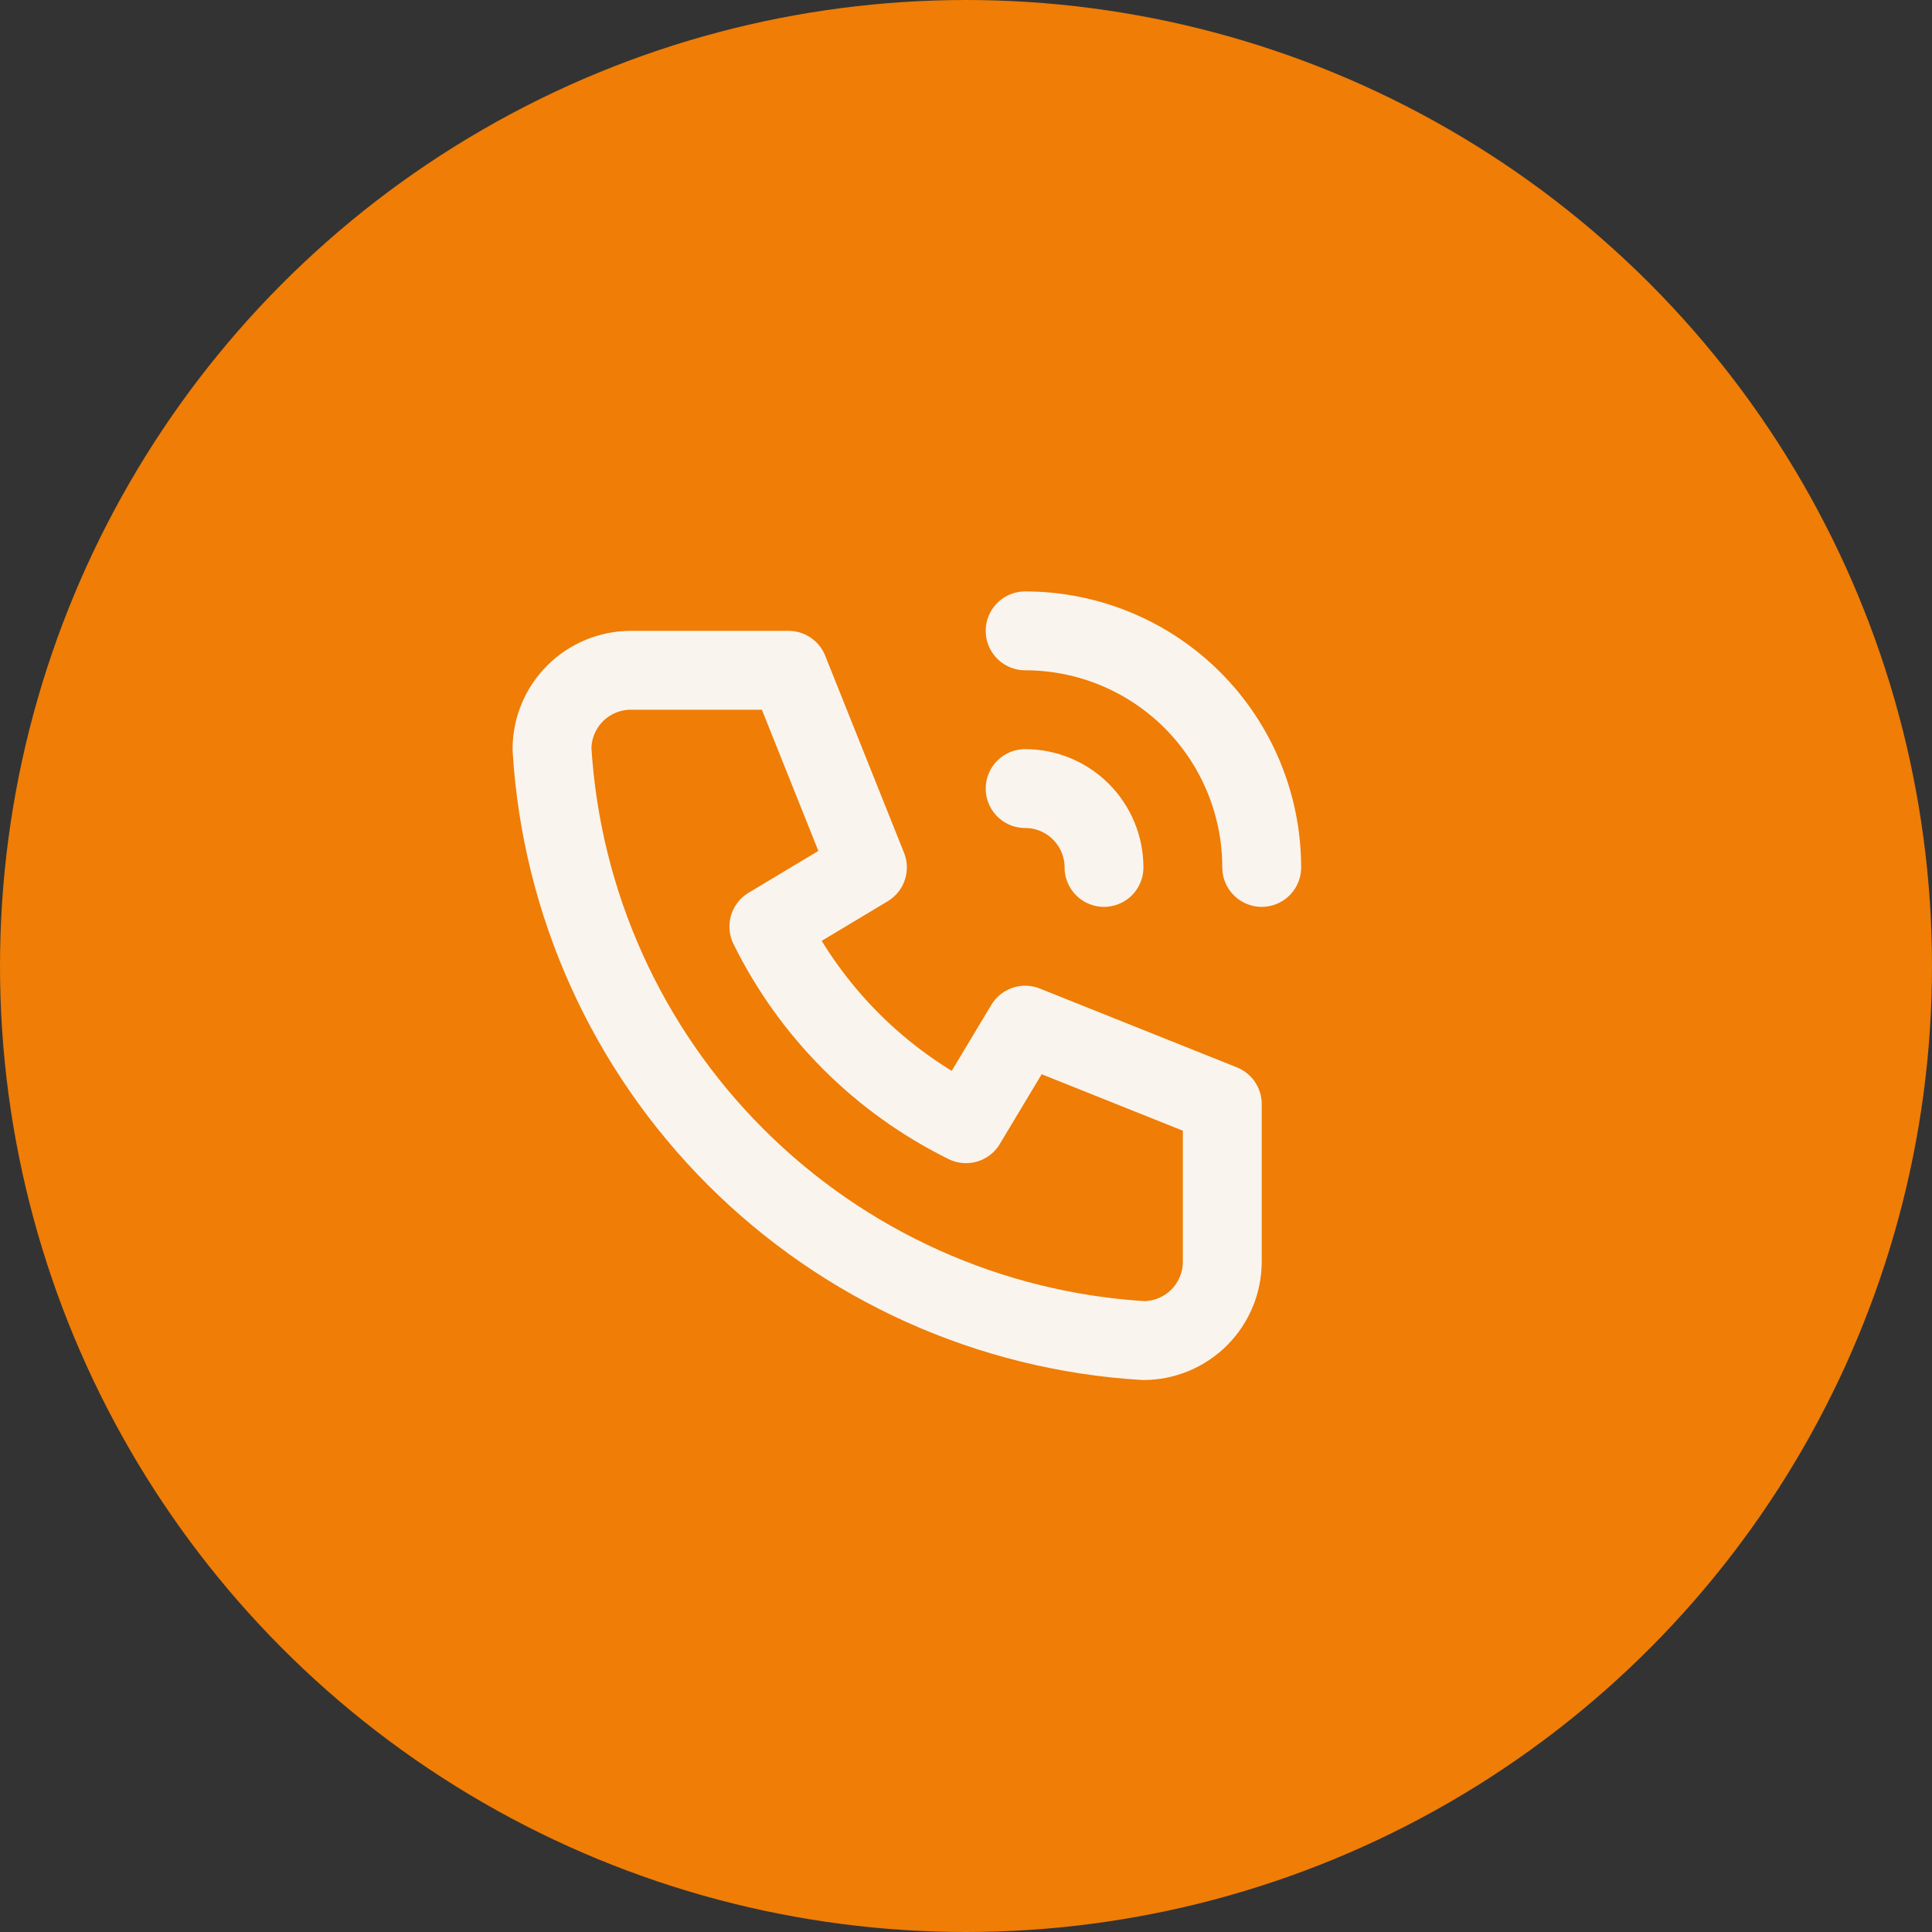 <svg width="49" height="49" viewBox="0 0 49 49" fill="none" xmlns="http://www.w3.org/2000/svg">
<rect x="0" y="0" width="49" height="49" fill="#333333" stroke="none"/>
<circle cx="24.5" cy="24.5" r="24.5" fill="#EF7D06"/>
<g clip-path="url(#clip0_450_747)">
<rect width="24" height="24" transform="translate(11 13)" fill="#EF7D06"/>
<path d="M16 17H20L22 22L19.5 23.5C20.571 25.672 22.328 27.429 24.5 28.5L26 26L31 28V32C31 32.53 30.789 33.039 30.414 33.414C30.039 33.789 29.53 34 29 34C25.099 33.763 21.42 32.106 18.657 29.343C15.893 26.58 14.237 22.901 14 19C14 18.47 14.211 17.961 14.586 17.586C14.961 17.211 15.47 17 16 17" stroke="#FAF4EE" stroke-width="2" stroke-linecap="round" stroke-linejoin="round"/>
<path d="M26 20C26.53 20 27.039 20.211 27.414 20.586C27.789 20.961 28 21.47 28 22" stroke="#FAF4EE" stroke-width="2" stroke-linecap="round" stroke-linejoin="round"/>
<path d="M26 16C27.591 16 29.117 16.632 30.243 17.757C31.368 18.883 32 20.409 32 22" stroke="#FAF4EE" stroke-width="2" stroke-linecap="round" stroke-linejoin="round"/>
</g>
<defs>
<clipPath id="clip0_450_747">
<rect width="24" height="24" fill="white" transform="translate(11 13)"/>
</clipPath>
</defs>
</svg>
